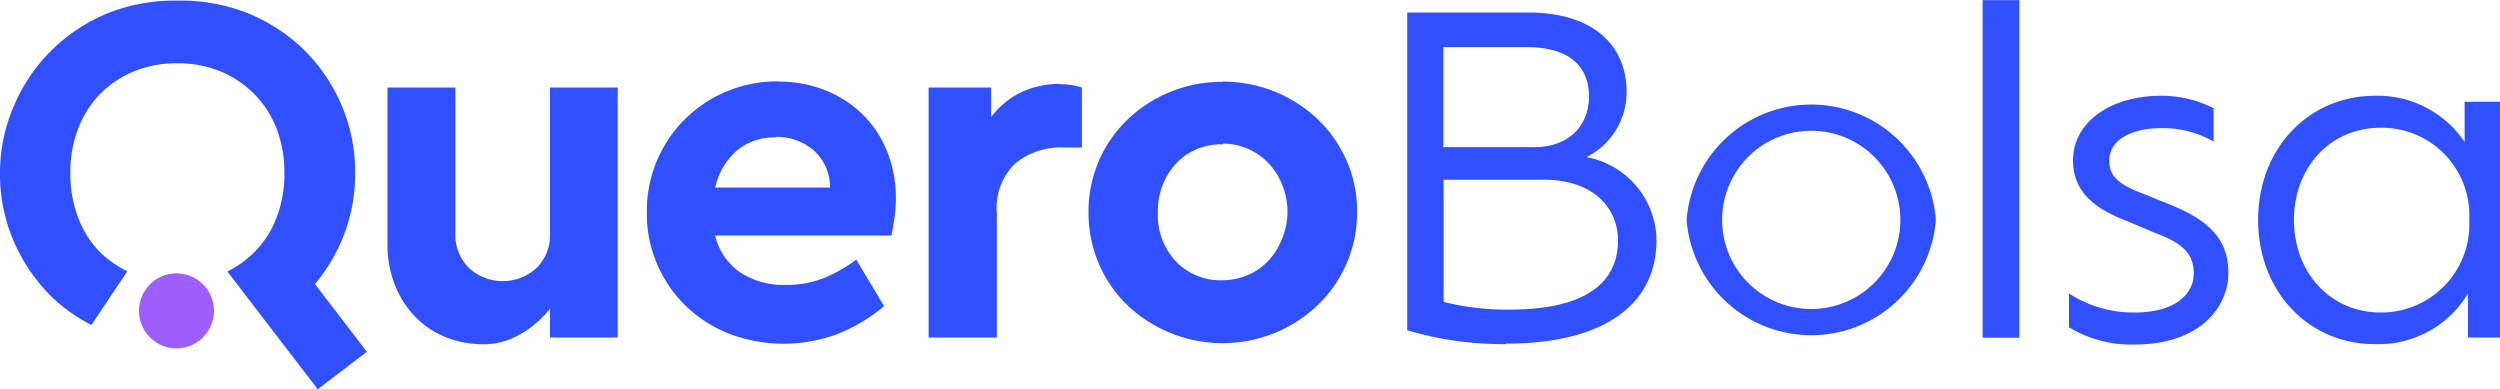 <svg id="abd111b4-0b3a-4c8f-a7cf-cc37b7733a96" data-name="Layer 1" xmlns="http://www.w3.org/2000/svg" viewBox="0 0 200 31.14">
  <defs>
    <clipPath id="a872d47d-5e9d-4956-b4e3-d78d2895e732">
      <path fill="none" d="M0 0h200v31.14H0z"/>
    </clipPath>
    <style>
      .b41d5764-8396-4c7d-ae63-ad5a3cdb5e50{clip-path:url(#a872d47d-5e9d-4956-b4e3-d78d2895e732)}.a387189e-5591-43b4-a403-a89bdd666c48{fill:#304ffe}
    </style>
  </defs>
  <g class="b41d5764-8396-4c7d-ae63-ad5a3cdb5e50" id="a61cd02d-c4a8-4557-99a0-8df8526bfd97" data-name="Logo QB Graduation Horizontal Light">
    <g class="b41d5764-8396-4c7d-ae63-ad5a3cdb5e50">
      <path class="a387189e-5591-43b4-a403-a89bdd666c48" d="M62.27 6.53a10 10 0 013.85.73 9.07 9.07 0 013 2A8.61 8.61 0 0171 12.2a9.77 9.77 0 01.67 3.64 11.28 11.28 0 01-.12 1.66c-.08.54-.16 1-.24 1.34h-14.1a5 5 0 002 2.95 6.35 6.35 0 003.68 1 7.93 7.93 0 003-.54 11.73 11.73 0 002.61-1.48l2.23 3.72a13.5 13.5 0 01-3.68 2.21 12.25 12.25 0 01-8.71 0 10.66 10.66 0 01-3.48-2.23 10.24 10.24 0 01-2.28-3.32 10 10 0 01-.83-4.15 10.32 10.32 0 016.37-9.68 10.59 10.59 0 014.15-.81m-.2 4.49A4.66 4.66 0 0059 12a5.51 5.51 0 00-1.78 3h9.18a3.92 3.92 0 00-1.34-3 4.49 4.49 0 00-3-1.05M44 7v11.64a3.67 3.67 0 01-1.09 2.81 4 4 0 01-5.38 0 3.7 3.7 0 01-1.1-2.82V7H31v12.63c0 4 2.71 7.91 7.73 7.91 3.17 0 5.27-2.84 5.27-2.84V27h5.42V7zM84.81 6.74a5.54 5.54 0 011.74.26v4.8H85.1a5.77 5.77 0 00-3.85 1.25 4.9 4.9 0 00-1.5 4V27h-5.46V7h5v2.37a6.58 6.58 0 012.43-2 7.17 7.17 0 013.07-.66M97.81 6.53a11 11 0 017.6 3 10.29 10.29 0 012.31 3.3 9.94 9.94 0 01.85 4.13 10.27 10.27 0 01-3.16 7.46 11.05 11.05 0 01-15.21 0 10 10 0 01-2.29-3.32 10.38 10.38 0 01-.83-4.1 10.26 10.26 0 01.83-4.13 10.08 10.08 0 012.29-3.3 10.91 10.91 0 013.4-2.21 10.78 10.78 0 014.21-.81m0 5a4.87 4.87 0 00-3.75 1.56A5.58 5.58 0 0092.63 17a5.42 5.42 0 001.43 3.9 4.94 4.94 0 003.75 1.52 5.16 5.16 0 002-.41 4.81 4.81 0 001.64-1.13 5.43 5.43 0 001.09-1.72A5.65 5.65 0 00103 17a5.81 5.81 0 00-.41-2.19 5.52 5.52 0 00-1.09-1.74 5 5 0 00-1.64-1.15 4.85 4.85 0 00-2-.43M29.35 28.14l-4.15-5.41a14.53 14.53 0 002.1-3.41 13.45 13.45 0 001.11-5.48 13.45 13.45 0 00-1.11-5.48 13.71 13.71 0 00-3-4.39 14 14 0 00-4.49-2.92 14.43 14.43 0 00-5.52-1h-.09a14.43 14.43 0 00-5.56 1A14 14 0 004.15 4a13.71 13.71 0 00-3 4.39A13.45 13.45 0 000 13.84a13.45 13.45 0 001.11 5.48 14 14 0 003 4.4A13.53 13.53 0 007.31 26l2.88-4.3A8.13 8.13 0 018 20.17a7.82 7.82 0 01-1.75-2.77 9.72 9.72 0 01-.62-3.56 9.61 9.61 0 01.62-3.54A8.09 8.09 0 018 7.53a8.24 8.24 0 012.71-1.82 9 9 0 013.46-.65 9 9 0 013.47.65 8.24 8.24 0 012.71 1.82 8.09 8.09 0 011.78 2.77 9.61 9.61 0 01.62 3.54 9.72 9.72 0 01-.62 3.56 7.82 7.82 0 01-1.78 2.77 8.13 8.13 0 01-2.16 1.55l7.23 9.42z"/>
      <path d="M11.12 24.87a3 3 0 113 3 3 3 0 01-3-3" fill="#9d5efb"/>
      <path class="a387189e-5591-43b4-a403-a89bdd666c48" d="M120.47 27.53a27 27 0 01-7.89-1.11V1h9.62c5.3 0 7.93 2.64 7.93 6.37a5.8 5.8 0 01-3.22 5.2 6.83 6.83 0 015.61 6.65c0 5-4 8.27-12.05 8.27m2.25-15.72c2.91 0 4.4-1.83 4.4-4.05s-1.35-3.95-5-3.95h-6.65v8zm-2 13c6.47 0 8.72-2.39 8.72-5.54 0-2.66-2.07-4.85-5.88-4.85h-8.07v9.77a20.65 20.65 0 005.23.62M134.93 17.59a10 10 0 0119.94 0 10 10 0 01-19.94 0m17.1 0a7.13 7.13 0 10-14.26 0 7.13 7.13 0 1014.26 0M158.61.01h2.94v27.01h-2.94zM165.52 26.15v-2.67a9.51 9.51 0 005.27 1.52c3.18 0 4.71-1.45 4.71-3.12s-1-2.46-3.09-3.25l-2.38-1c-2.6-1-4.19-2.39-4.19-4.81 0-2.88 2.77-5.16 7.09-5.16a9.21 9.21 0 014.16 1v2.66a8.21 8.21 0 00-4.16-1.07c-2.52 0-4.19 1-4.19 2.6 0 1.31.87 1.94 2.57 2.59l2.32.94c3.08 1.24 4.64 2.77 4.64 5.43 0 2.95-2.5 5.75-7.45 5.75a9.56 9.56 0 01-5.3-1.38M197.44 23.48a8.34 8.34 0 01-7.44 4.05c-5.37 0-9.35-4.26-9.35-9.94s4-9.93 9.38-9.93a8.38 8.38 0 017.14 3.7V8.14H200V27h-2.56zm.1-5.92a7 7 0 00-7.1-7.34c-4 0-6.92 3.15-6.92 7.37s2.91 7.41 6.92 7.41a7.05 7.05 0 007.1-7.41"/>
    </g>
  </g>
</svg>